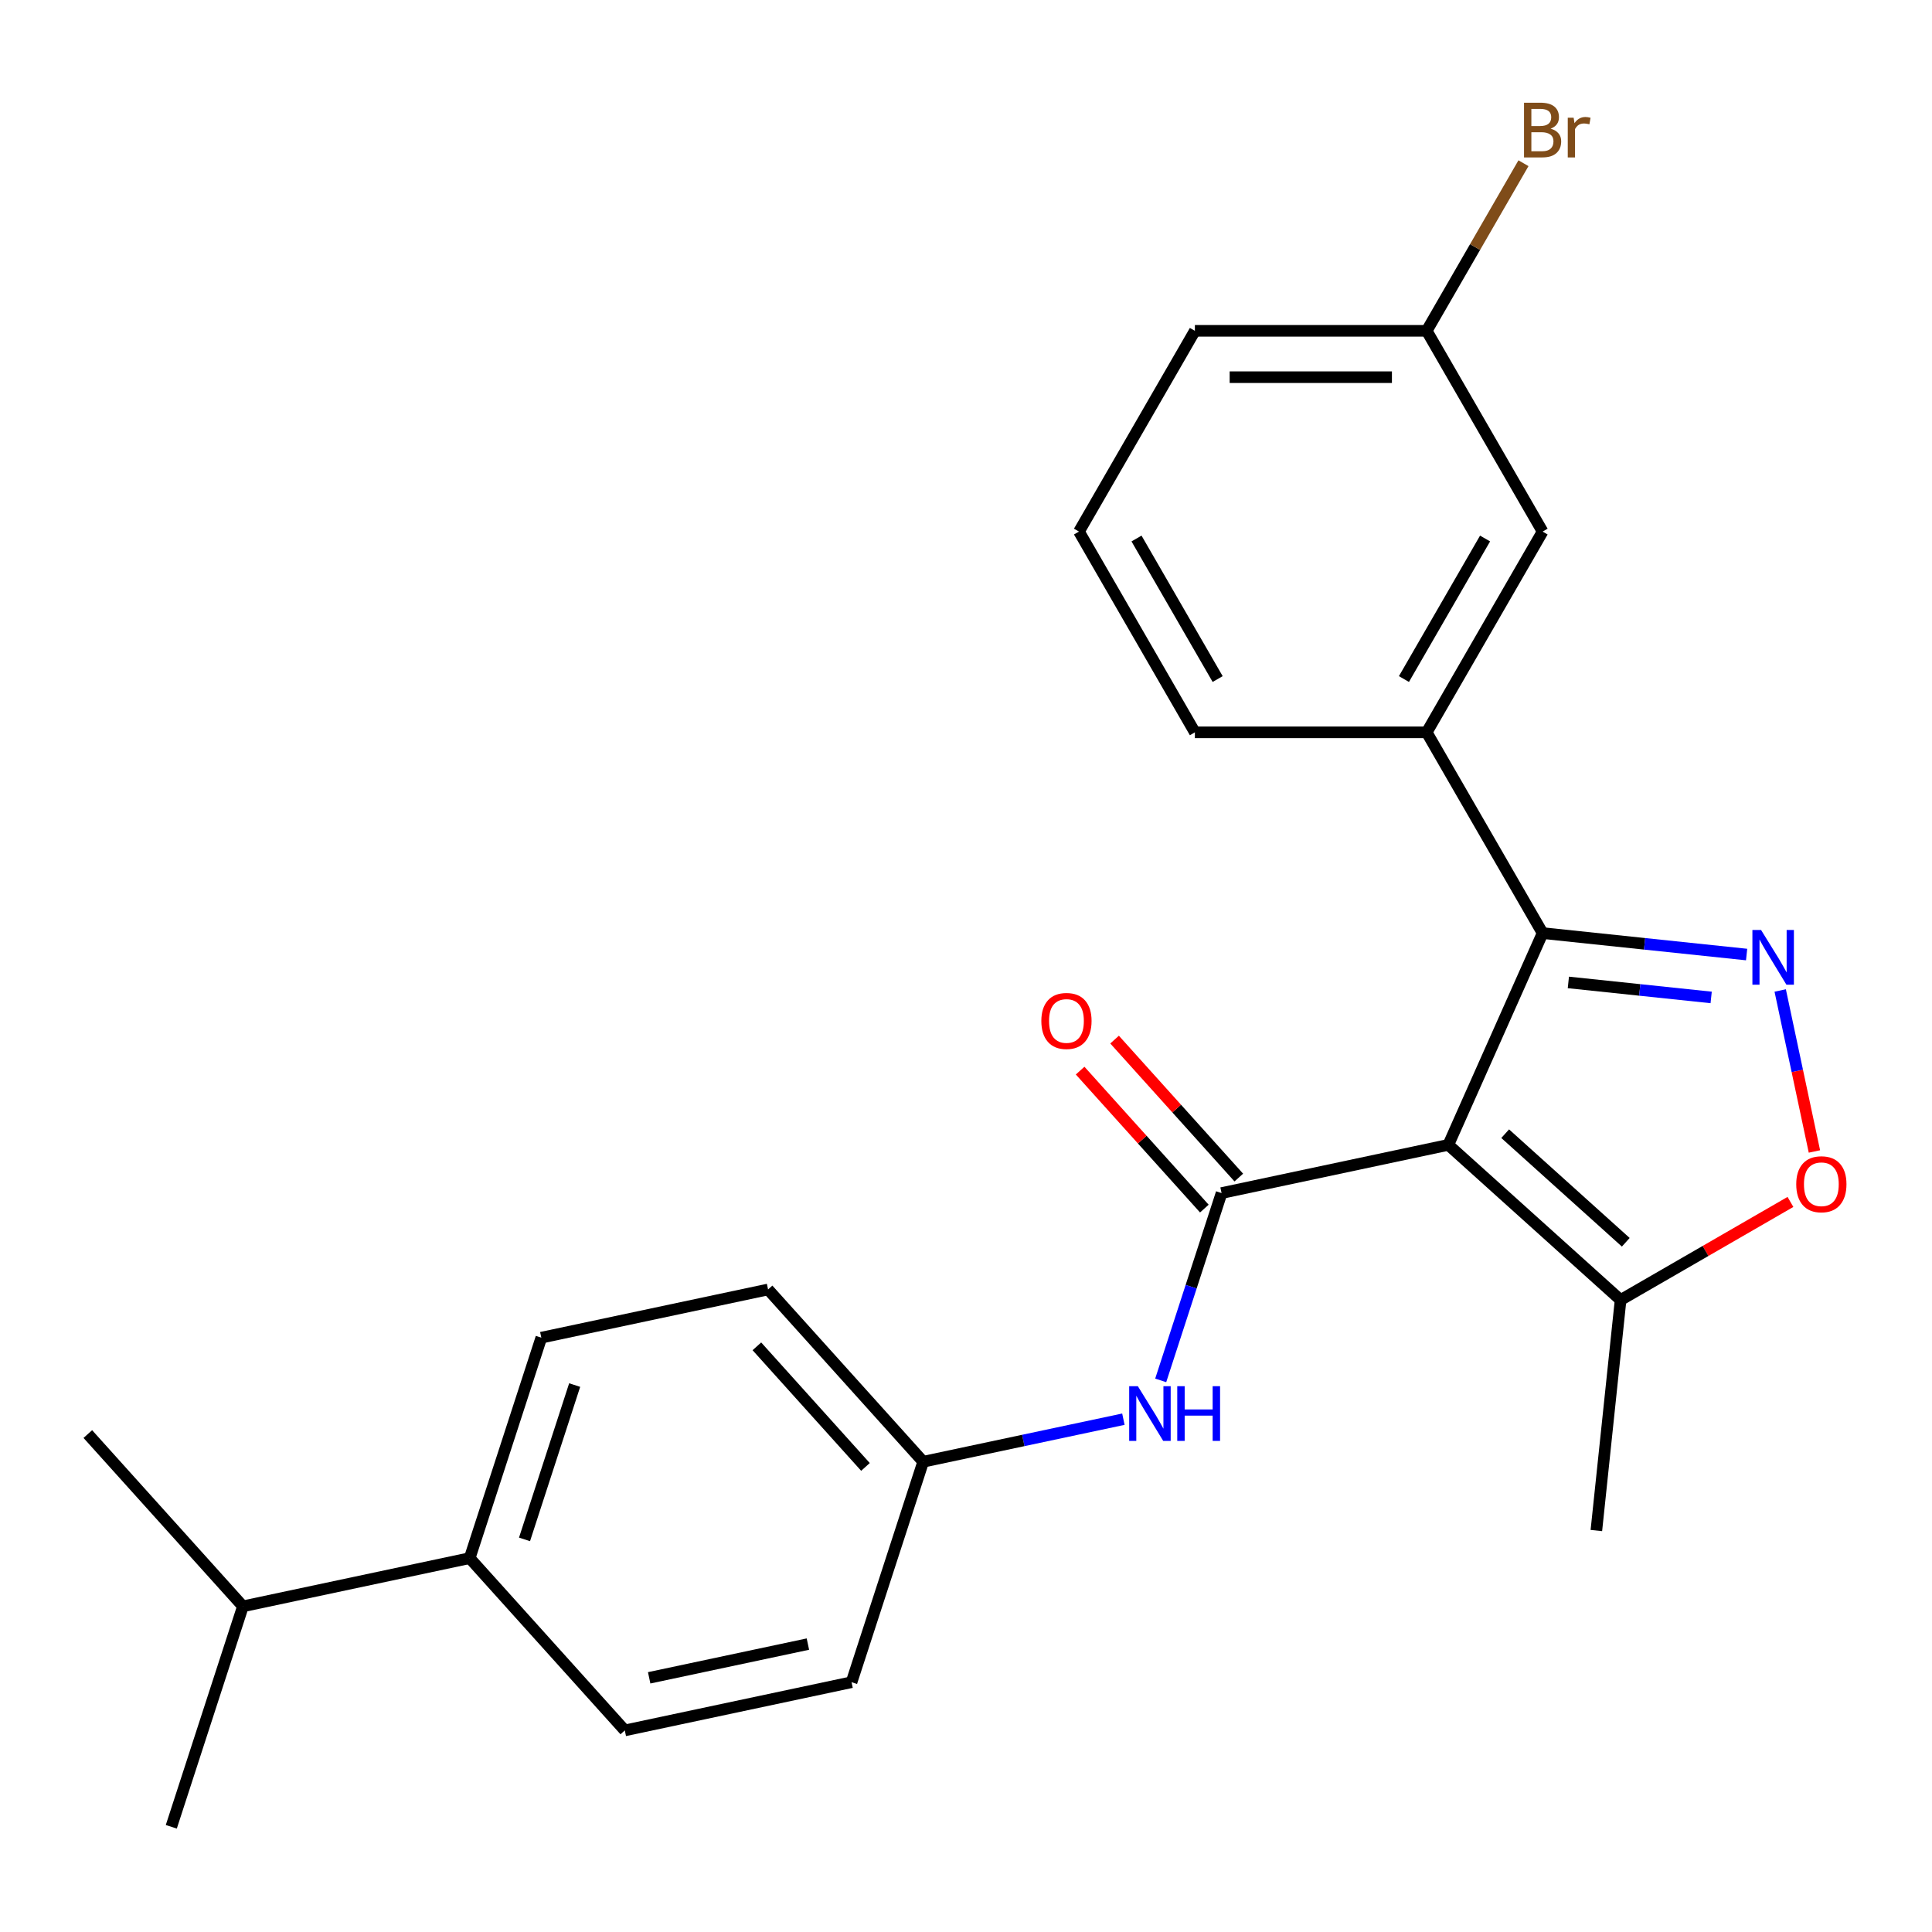 <?xml version='1.0' encoding='iso-8859-1'?>
<svg version='1.1' baseProfile='full'
              xmlns='http://www.w3.org/2000/svg'
                      xmlns:rdkit='http://www.rdkit.org/xml'
                      xmlns:xlink='http://www.w3.org/1999/xlink'
                  xml:space='preserve'
width='1000px' height='1000px' viewBox='0 0 1000 1000'>
<!-- END OF HEADER -->
<rect style='opacity:1.0;fill:#FFFFFF;stroke:none' width='1000' height='1000' x='0' y='0'> </rect>
<path class='bond-0' d='M 749.649,592.585 L 632.283,617.532' style='fill:none;fill-rule:evenodd;stroke:#000000;stroke-width:6px;stroke-linecap:butt;stroke-linejoin:miter;stroke-opacity:1' />
<path class='bond-1' d='M 749.649,592.585 L 798.452,482.971' style='fill:none;fill-rule:evenodd;stroke:#000000;stroke-width:6px;stroke-linecap:butt;stroke-linejoin:miter;stroke-opacity:1' />
<path class='bond-4' d='M 749.649,592.585 L 838.817,672.872' style='fill:none;fill-rule:evenodd;stroke:#000000;stroke-width:6px;stroke-linecap:butt;stroke-linejoin:miter;stroke-opacity:1' />
<path class='bond-4' d='M 779.081,586.794 L 841.499,642.996' style='fill:none;fill-rule:evenodd;stroke:#000000;stroke-width:6px;stroke-linecap:butt;stroke-linejoin:miter;stroke-opacity:1' />
<path class='bond-6' d='M 632.283,617.532 L 616.532,666.01' style='fill:none;fill-rule:evenodd;stroke:#000000;stroke-width:6px;stroke-linecap:butt;stroke-linejoin:miter;stroke-opacity:1' />
<path class='bond-6' d='M 616.532,666.01 L 600.78,714.487' style='fill:none;fill-rule:evenodd;stroke:#0000FF;stroke-width:6px;stroke-linecap:butt;stroke-linejoin:miter;stroke-opacity:1' />
<path class='bond-7' d='M 641.2,609.503 L 609.051,573.799' style='fill:none;fill-rule:evenodd;stroke:#000000;stroke-width:6px;stroke-linecap:butt;stroke-linejoin:miter;stroke-opacity:1' />
<path class='bond-7' d='M 609.051,573.799 L 576.903,538.095' style='fill:none;fill-rule:evenodd;stroke:#FF0000;stroke-width:6px;stroke-linecap:butt;stroke-linejoin:miter;stroke-opacity:1' />
<path class='bond-7' d='M 623.366,625.561 L 591.218,589.856' style='fill:none;fill-rule:evenodd;stroke:#000000;stroke-width:6px;stroke-linecap:butt;stroke-linejoin:miter;stroke-opacity:1' />
<path class='bond-7' d='M 591.218,589.856 L 559.07,554.152' style='fill:none;fill-rule:evenodd;stroke:#FF0000;stroke-width:6px;stroke-linecap:butt;stroke-linejoin:miter;stroke-opacity:1' />
<path class='bond-2' d='M 798.452,482.971 L 851.247,488.52' style='fill:none;fill-rule:evenodd;stroke:#000000;stroke-width:6px;stroke-linecap:butt;stroke-linejoin:miter;stroke-opacity:1' />
<path class='bond-2' d='M 851.247,488.52 L 904.043,494.069' style='fill:none;fill-rule:evenodd;stroke:#0000FF;stroke-width:6px;stroke-linecap:butt;stroke-linejoin:miter;stroke-opacity:1' />
<path class='bond-2' d='M 811.782,508.502 L 848.739,512.386' style='fill:none;fill-rule:evenodd;stroke:#000000;stroke-width:6px;stroke-linecap:butt;stroke-linejoin:miter;stroke-opacity:1' />
<path class='bond-2' d='M 848.739,512.386 L 885.696,516.27' style='fill:none;fill-rule:evenodd;stroke:#0000FF;stroke-width:6px;stroke-linecap:butt;stroke-linejoin:miter;stroke-opacity:1' />
<path class='bond-5' d='M 798.452,482.971 L 738.458,379.058' style='fill:none;fill-rule:evenodd;stroke:#000000;stroke-width:6px;stroke-linecap:butt;stroke-linejoin:miter;stroke-opacity:1' />
<path class='bond-24' d='M 921.43,512.673 L 930.285,554.335' style='fill:none;fill-rule:evenodd;stroke:#0000FF;stroke-width:6px;stroke-linecap:butt;stroke-linejoin:miter;stroke-opacity:1' />
<path class='bond-24' d='M 930.285,554.335 L 939.141,595.997' style='fill:none;fill-rule:evenodd;stroke:#FF0000;stroke-width:6px;stroke-linecap:butt;stroke-linejoin:miter;stroke-opacity:1' />
<path class='bond-3' d='M 926.73,622.116 L 882.773,647.494' style='fill:none;fill-rule:evenodd;stroke:#FF0000;stroke-width:6px;stroke-linecap:butt;stroke-linejoin:miter;stroke-opacity:1' />
<path class='bond-3' d='M 882.773,647.494 L 838.817,672.872' style='fill:none;fill-rule:evenodd;stroke:#000000;stroke-width:6px;stroke-linecap:butt;stroke-linejoin:miter;stroke-opacity:1' />
<path class='bond-19' d='M 838.817,672.872 L 826.275,792.203' style='fill:none;fill-rule:evenodd;stroke:#000000;stroke-width:6px;stroke-linecap:butt;stroke-linejoin:miter;stroke-opacity:1' />
<path class='bond-8' d='M 738.458,379.058 L 798.452,275.146' style='fill:none;fill-rule:evenodd;stroke:#000000;stroke-width:6px;stroke-linecap:butt;stroke-linejoin:miter;stroke-opacity:1' />
<path class='bond-8' d='M 726.675,351.473 L 768.67,278.734' style='fill:none;fill-rule:evenodd;stroke:#000000;stroke-width:6px;stroke-linecap:butt;stroke-linejoin:miter;stroke-opacity:1' />
<path class='bond-18' d='M 738.458,379.058 L 618.47,379.058' style='fill:none;fill-rule:evenodd;stroke:#000000;stroke-width:6px;stroke-linecap:butt;stroke-linejoin:miter;stroke-opacity:1' />
<path class='bond-10' d='M 581.465,734.567 L 529.652,745.581' style='fill:none;fill-rule:evenodd;stroke:#0000FF;stroke-width:6px;stroke-linecap:butt;stroke-linejoin:miter;stroke-opacity:1' />
<path class='bond-10' d='M 529.652,745.581 L 477.839,756.594' style='fill:none;fill-rule:evenodd;stroke:#000000;stroke-width:6px;stroke-linecap:butt;stroke-linejoin:miter;stroke-opacity:1' />
<path class='bond-13' d='M 798.452,275.146 L 738.458,171.234' style='fill:none;fill-rule:evenodd;stroke:#000000;stroke-width:6px;stroke-linecap:butt;stroke-linejoin:miter;stroke-opacity:1' />
<path class='bond-9' d='M 243.108,806.487 L 280.186,692.372' style='fill:none;fill-rule:evenodd;stroke:#000000;stroke-width:6px;stroke-linecap:butt;stroke-linejoin:miter;stroke-opacity:1' />
<path class='bond-9' d='M 271.492,796.786 L 297.447,716.905' style='fill:none;fill-rule:evenodd;stroke:#000000;stroke-width:6px;stroke-linecap:butt;stroke-linejoin:miter;stroke-opacity:1' />
<path class='bond-14' d='M 243.108,806.487 L 125.742,831.434' style='fill:none;fill-rule:evenodd;stroke:#000000;stroke-width:6px;stroke-linecap:butt;stroke-linejoin:miter;stroke-opacity:1' />
<path class='bond-26' d='M 243.108,806.487 L 323.395,895.656' style='fill:none;fill-rule:evenodd;stroke:#000000;stroke-width:6px;stroke-linecap:butt;stroke-linejoin:miter;stroke-opacity:1' />
<path class='bond-15' d='M 477.839,756.594 L 440.761,870.709' style='fill:none;fill-rule:evenodd;stroke:#000000;stroke-width:6px;stroke-linecap:butt;stroke-linejoin:miter;stroke-opacity:1' />
<path class='bond-16' d='M 477.839,756.594 L 397.552,667.426' style='fill:none;fill-rule:evenodd;stroke:#000000;stroke-width:6px;stroke-linecap:butt;stroke-linejoin:miter;stroke-opacity:1' />
<path class='bond-16' d='M 447.962,759.276 L 391.761,696.858' style='fill:none;fill-rule:evenodd;stroke:#000000;stroke-width:6px;stroke-linecap:butt;stroke-linejoin:miter;stroke-opacity:1' />
<path class='bond-11' d='M 280.186,692.372 L 397.552,667.426' style='fill:none;fill-rule:evenodd;stroke:#000000;stroke-width:6px;stroke-linecap:butt;stroke-linejoin:miter;stroke-opacity:1' />
<path class='bond-12' d='M 323.395,895.656 L 440.761,870.709' style='fill:none;fill-rule:evenodd;stroke:#000000;stroke-width:6px;stroke-linecap:butt;stroke-linejoin:miter;stroke-opacity:1' />
<path class='bond-12' d='M 336.011,868.441 L 418.167,850.978' style='fill:none;fill-rule:evenodd;stroke:#000000;stroke-width:6px;stroke-linecap:butt;stroke-linejoin:miter;stroke-opacity:1' />
<path class='bond-17' d='M 738.458,171.234 L 763.502,127.857' style='fill:none;fill-rule:evenodd;stroke:#000000;stroke-width:6px;stroke-linecap:butt;stroke-linejoin:miter;stroke-opacity:1' />
<path class='bond-17' d='M 763.502,127.857 L 788.545,84.481' style='fill:none;fill-rule:evenodd;stroke:#7F4C19;stroke-width:6px;stroke-linecap:butt;stroke-linejoin:miter;stroke-opacity:1' />
<path class='bond-25' d='M 738.458,171.234 L 618.47,171.234' style='fill:none;fill-rule:evenodd;stroke:#000000;stroke-width:6px;stroke-linecap:butt;stroke-linejoin:miter;stroke-opacity:1' />
<path class='bond-25' d='M 720.46,195.231 L 636.469,195.231' style='fill:none;fill-rule:evenodd;stroke:#000000;stroke-width:6px;stroke-linecap:butt;stroke-linejoin:miter;stroke-opacity:1' />
<path class='bond-22' d='M 125.742,831.434 L 45.455,742.266' style='fill:none;fill-rule:evenodd;stroke:#000000;stroke-width:6px;stroke-linecap:butt;stroke-linejoin:miter;stroke-opacity:1' />
<path class='bond-23' d='M 125.742,831.434 L 88.664,945.549' style='fill:none;fill-rule:evenodd;stroke:#000000;stroke-width:6px;stroke-linecap:butt;stroke-linejoin:miter;stroke-opacity:1' />
<path class='bond-20' d='M 618.47,379.058 L 558.477,275.146' style='fill:none;fill-rule:evenodd;stroke:#000000;stroke-width:6px;stroke-linecap:butt;stroke-linejoin:miter;stroke-opacity:1' />
<path class='bond-20' d='M 630.254,351.473 L 588.258,278.734' style='fill:none;fill-rule:evenodd;stroke:#000000;stroke-width:6px;stroke-linecap:butt;stroke-linejoin:miter;stroke-opacity:1' />
<path class='bond-21' d='M 558.477,275.146 L 618.47,171.234' style='fill:none;fill-rule:evenodd;stroke:#000000;stroke-width:6px;stroke-linecap:butt;stroke-linejoin:miter;stroke-opacity:1' />
<path  class='atom-3' d='M 911.522 481.353
L 920.802 496.353
Q 921.722 497.833, 923.202 500.513
Q 924.682 503.193, 924.762 503.353
L 924.762 481.353
L 928.522 481.353
L 928.522 509.673
L 924.642 509.673
L 914.682 493.273
Q 913.522 491.353, 912.282 489.153
Q 911.082 486.953, 910.722 486.273
L 910.722 509.673
L 907.042 509.673
L 907.042 481.353
L 911.522 481.353
' fill='#0000FF'/>
<path  class='atom-4' d='M 929.729 612.959
Q 929.729 606.159, 933.089 602.359
Q 936.449 598.559, 942.729 598.559
Q 949.009 598.559, 952.369 602.359
Q 955.729 606.159, 955.729 612.959
Q 955.729 619.839, 952.329 623.759
Q 948.929 627.639, 942.729 627.639
Q 936.489 627.639, 933.089 623.759
Q 929.729 619.879, 929.729 612.959
M 942.729 624.439
Q 947.049 624.439, 949.369 621.559
Q 951.729 618.639, 951.729 612.959
Q 951.729 607.399, 949.369 604.599
Q 947.049 601.759, 942.729 601.759
Q 938.409 601.759, 936.049 604.559
Q 933.729 607.359, 933.729 612.959
Q 933.729 618.679, 936.049 621.559
Q 938.409 624.439, 942.729 624.439
' fill='#FF0000'/>
<path  class='atom-7' d='M 588.945 717.487
L 598.225 732.487
Q 599.145 733.967, 600.625 736.647
Q 602.105 739.327, 602.185 739.487
L 602.185 717.487
L 605.945 717.487
L 605.945 745.807
L 602.065 745.807
L 592.105 729.407
Q 590.945 727.487, 589.705 725.287
Q 588.505 723.087, 588.145 722.407
L 588.145 745.807
L 584.465 745.807
L 584.465 717.487
L 588.945 717.487
' fill='#0000FF'/>
<path  class='atom-7' d='M 609.345 717.487
L 613.185 717.487
L 613.185 729.527
L 627.665 729.527
L 627.665 717.487
L 631.505 717.487
L 631.505 745.807
L 627.665 745.807
L 627.665 732.727
L 613.185 732.727
L 613.185 745.807
L 609.345 745.807
L 609.345 717.487
' fill='#0000FF'/>
<path  class='atom-8' d='M 538.995 528.444
Q 538.995 521.644, 542.355 517.844
Q 545.715 514.044, 551.995 514.044
Q 558.275 514.044, 561.635 517.844
Q 564.995 521.644, 564.995 528.444
Q 564.995 535.324, 561.595 539.244
Q 558.195 543.124, 551.995 543.124
Q 545.755 543.124, 542.355 539.244
Q 538.995 535.364, 538.995 528.444
M 551.995 539.924
Q 556.315 539.924, 558.635 537.044
Q 560.995 534.124, 560.995 528.444
Q 560.995 522.884, 558.635 520.084
Q 556.315 517.244, 551.995 517.244
Q 547.675 517.244, 545.315 520.044
Q 542.995 522.844, 542.995 528.444
Q 542.995 534.164, 545.315 537.044
Q 547.675 539.924, 551.995 539.924
' fill='#FF0000'/>
<path  class='atom-18' d='M 802.592 66.601
Q 805.312 67.361, 806.672 69.041
Q 808.072 70.681, 808.072 73.121
Q 808.072 77.041, 805.552 79.281
Q 803.072 81.481, 798.352 81.481
L 788.832 81.481
L 788.832 53.161
L 797.192 53.161
Q 802.032 53.161, 804.472 55.121
Q 806.912 57.081, 806.912 60.681
Q 806.912 64.961, 802.592 66.601
M 792.632 56.361
L 792.632 65.241
L 797.192 65.241
Q 799.992 65.241, 801.432 64.121
Q 802.912 62.961, 802.912 60.681
Q 802.912 56.361, 797.192 56.361
L 792.632 56.361
M 798.352 78.281
Q 801.112 78.281, 802.592 76.961
Q 804.072 75.641, 804.072 73.121
Q 804.072 70.801, 802.432 69.641
Q 800.832 68.441, 797.752 68.441
L 792.632 68.441
L 792.632 78.281
L 798.352 78.281
' fill='#7F4C19'/>
<path  class='atom-18' d='M 814.512 60.921
L 814.952 63.761
Q 817.112 60.561, 820.632 60.561
Q 821.752 60.561, 823.272 60.961
L 822.672 64.321
Q 820.952 63.921, 819.992 63.921
Q 818.312 63.921, 817.192 64.601
Q 816.112 65.241, 815.232 66.801
L 815.232 81.481
L 811.472 81.481
L 811.472 60.921
L 814.512 60.921
' fill='#7F4C19'/>
</svg>
